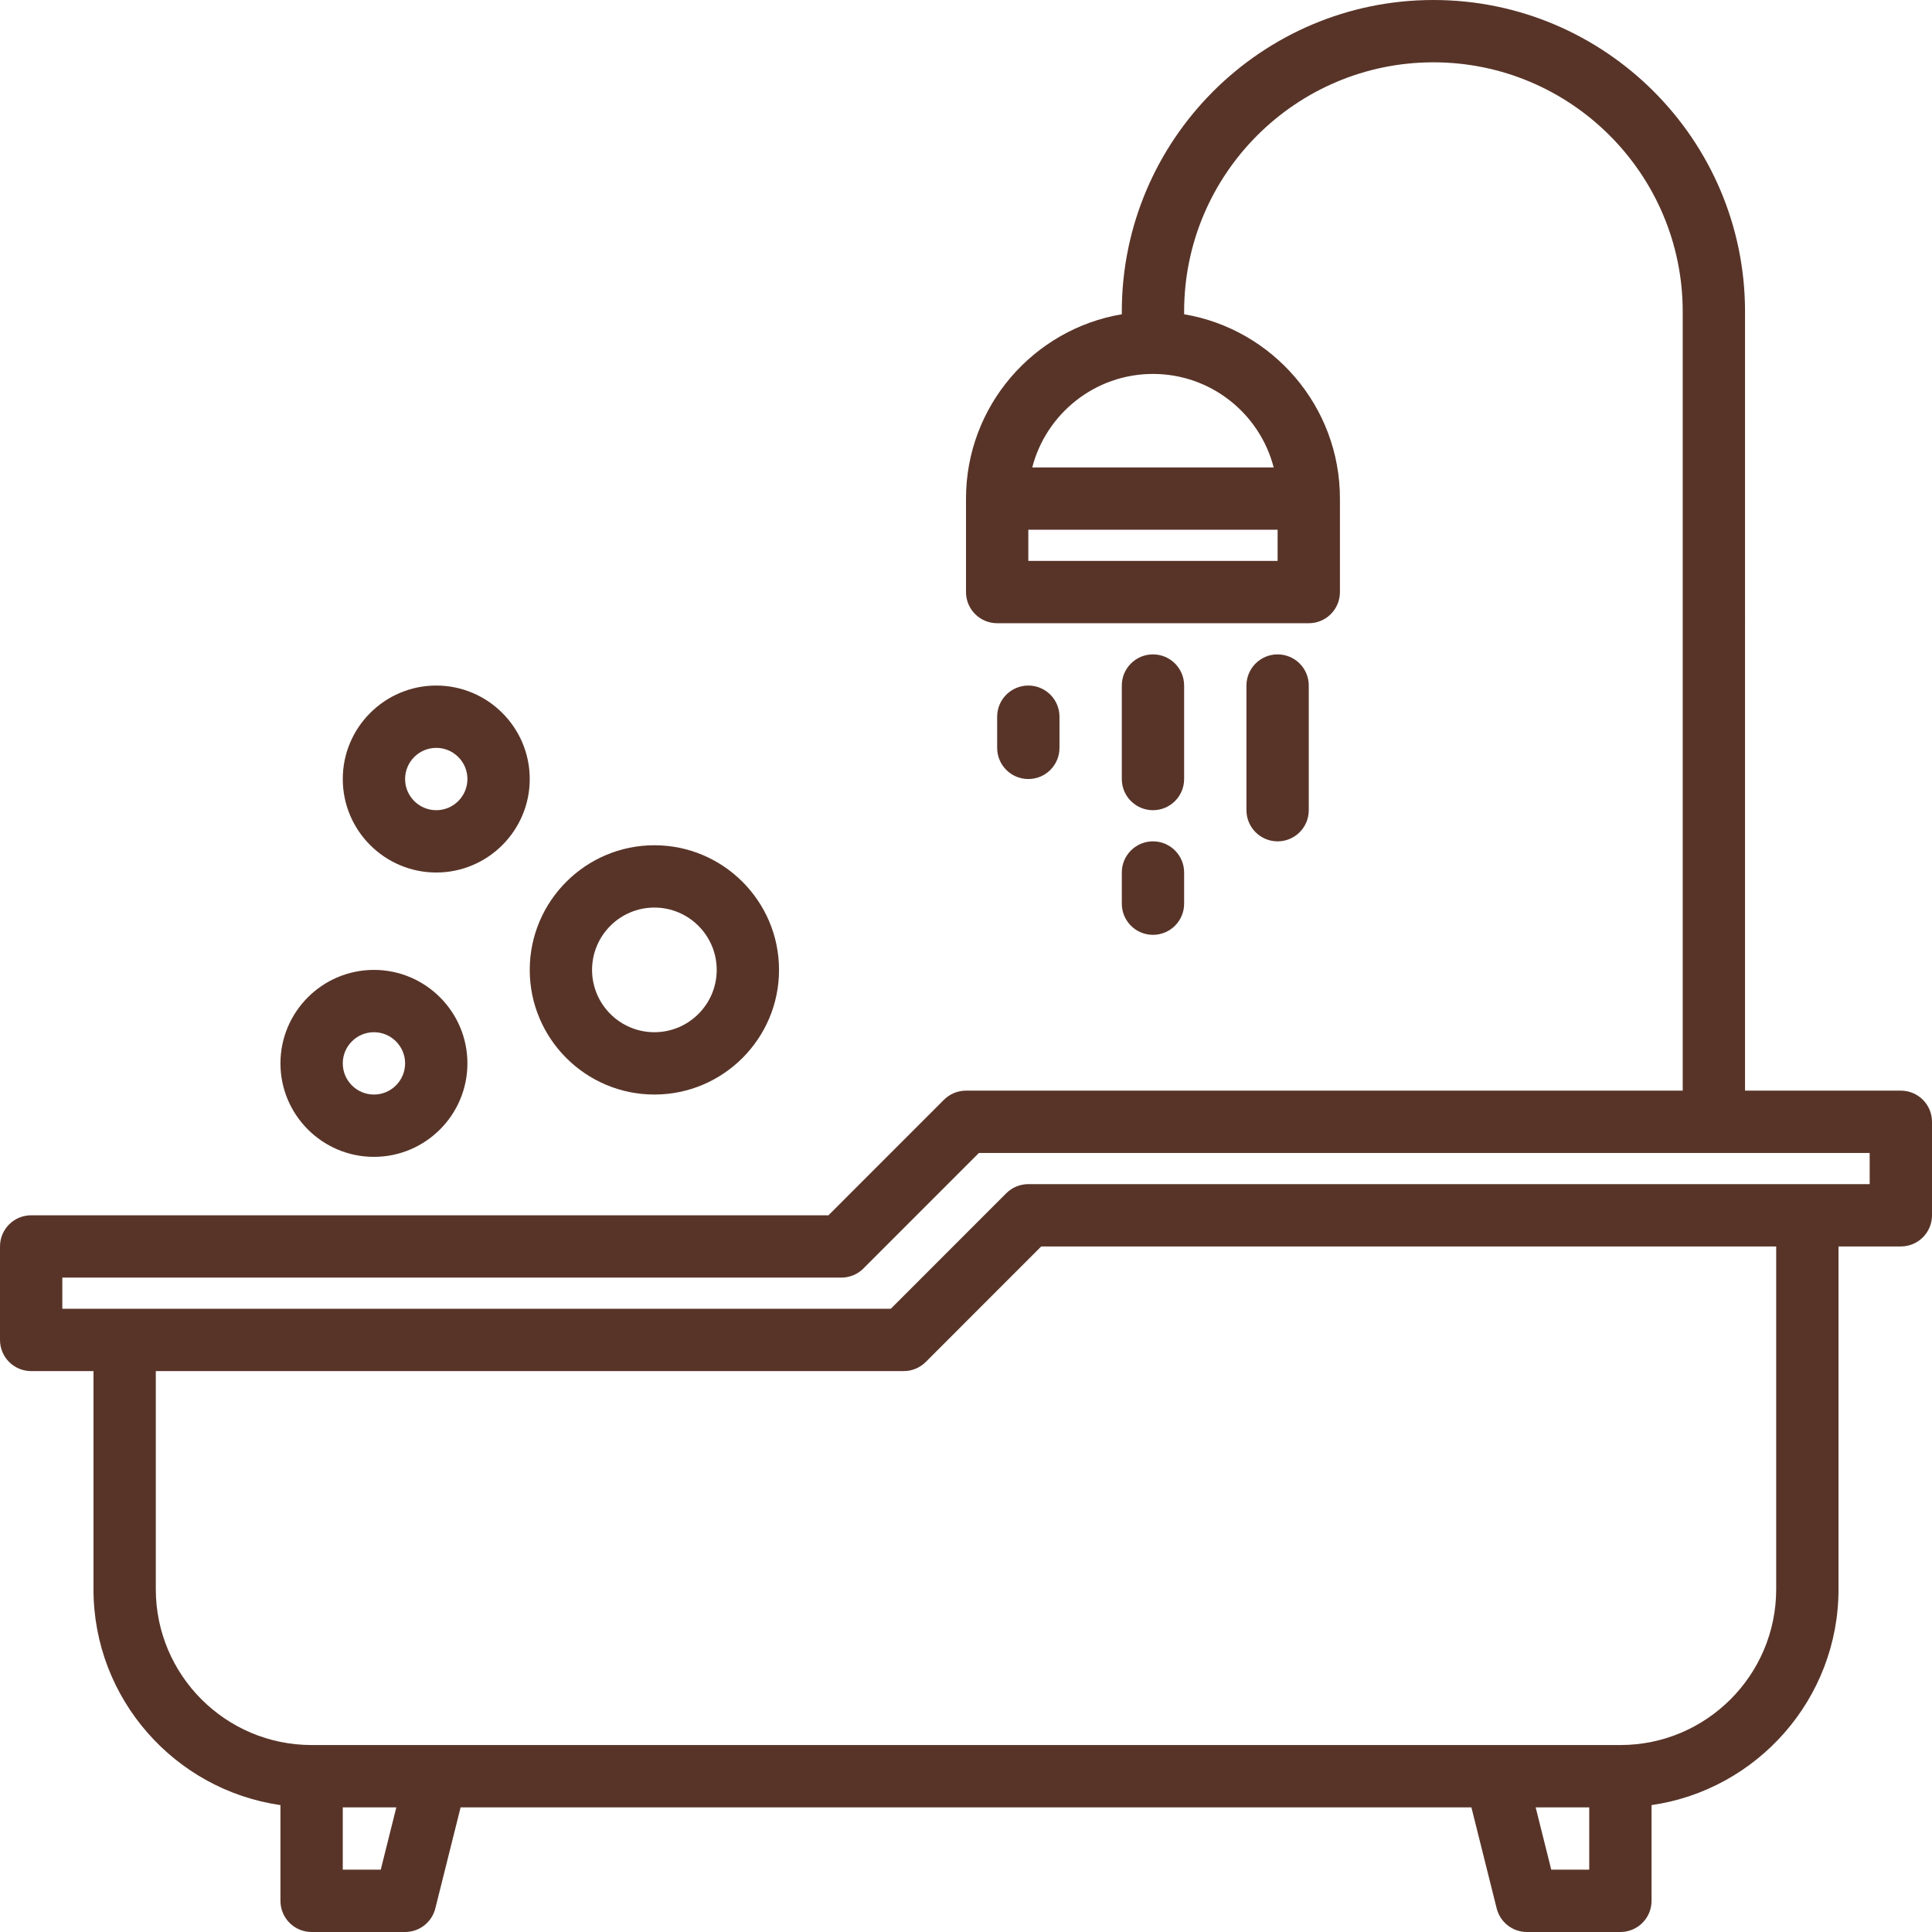 <?xml version="1.0" encoding="UTF-8" standalone="no"?><svg xmlns="http://www.w3.org/2000/svg" xmlns:xlink="http://www.w3.org/1999/xlink" fill="#583428" height="496" preserveAspectRatio="xMidYMid meet" version="1" viewBox="8.0 8.0 496.0 496.0" width="496" zoomAndPan="magnify"><g><g id="change1_1"><path d="M496,288h-40V88c0-44.11-35.89-80-80-80s-80,35.89-80,80v0.68c-22.67,3.82-40,23.58-40,47.32v24c0,4.42,3.58,8,8,8h80 c4.42,0,8-3.58,8-8v-24c0-23.74-17.33-43.5-40-47.32V88c0-35.29,28.71-64,64-64s64,28.71,64,64v200H256 c-2.12,0-4.16,0.84-5.66,2.34L220.69,320H16c-4.42,0-8,3.58-8,8v24c0,4.42,3.58,8,8,8h16v56c0,28.16,20.9,51.52,48,55.42V496 c0,4.42,3.58,8,8,8h24c3.67,0,6.87-2.5,7.76-6.06l6.49-25.94h259.5l6.49,25.94c0.89,3.56,4.09,6.06,7.76,6.06h24 c4.42,0,8-3.58,8-8v-24.58c27.1-3.9,48-27.26,48-55.42v-88h16c4.42,0,8-3.58,8-8v-24C504,291.58,500.42,288,496,288z M336,152h-64 v-8h64V152z M334.99,128h-61.98c3.56-13.79,16.11-24,30.99-24S331.43,114.21,334.99,128z M105.75,488H96v-16h13.75L105.75,488z M416,488h-9.75l-4-16H416V488z M464,416c0,22.06-17.94,40-40,40H88c-22.06,0-40-17.94-40-40v-56h192c2.12,0,4.16-0.84,5.66-2.34 L275.31,328H464V416z M488,312H272c-2.12,0-4.16,0.84-5.66,2.34L236.69,344H24v-8h200c2.12,0,4.16-0.84,5.66-2.34L259.31,304H488 V312z" fill="inherit"/><path d="M304,216c4.418,0,8-3.582,8-8v-24c0-4.418-3.582-8-8-8s-8,3.582-8,8v24C296,212.418,299.582,216,304,216z" fill="inherit"/><path d="M296,240c0,4.418,3.582,8,8,8s8-3.582,8-8v-8c0-4.418-3.582-8-8-8s-8,3.582-8,8V240z" fill="inherit"/><path d="M344,216v-32c0-4.418-3.582-8-8-8s-8,3.582-8,8v32c0,4.418,3.582,8,8,8S344,220.418,344,216z" fill="inherit"/><path d="M280,200v-8c0-4.418-3.582-8-8-8s-8,3.582-8,8v8c0,4.418,3.582,8,8,8S280,204.418,280,200z" fill="inherit"/><path d="M104,305c13.233,0,24-10.766,24-24s-10.767-24-24-24s-24,10.766-24,24S90.767,305,104,305z M104,273c4.411,0,8,3.589,8,8 s-3.589,8-8,8s-8-3.589-8-8S99.589,273,104,273z" fill="inherit"/><path d="M176,289c17.645,0,32-14.355,32-32s-14.355-32-32-32s-32,14.355-32,32S158.355,289,176,289z M176,241 c8.822,0,16,7.178,16,16s-7.178,16-16,16s-16-7.178-16-16S167.178,241,176,241z" fill="inherit"/><path d="M120,232c13.233,0,24-10.766,24-24s-10.767-24-24-24s-24,10.766-24,24S106.767,232,120,232z M120,200c4.411,0,8,3.589,8,8 s-3.589,8-8,8s-8-3.589-8-8S115.589,200,120,200z" fill="inherit"/></g></g></svg>